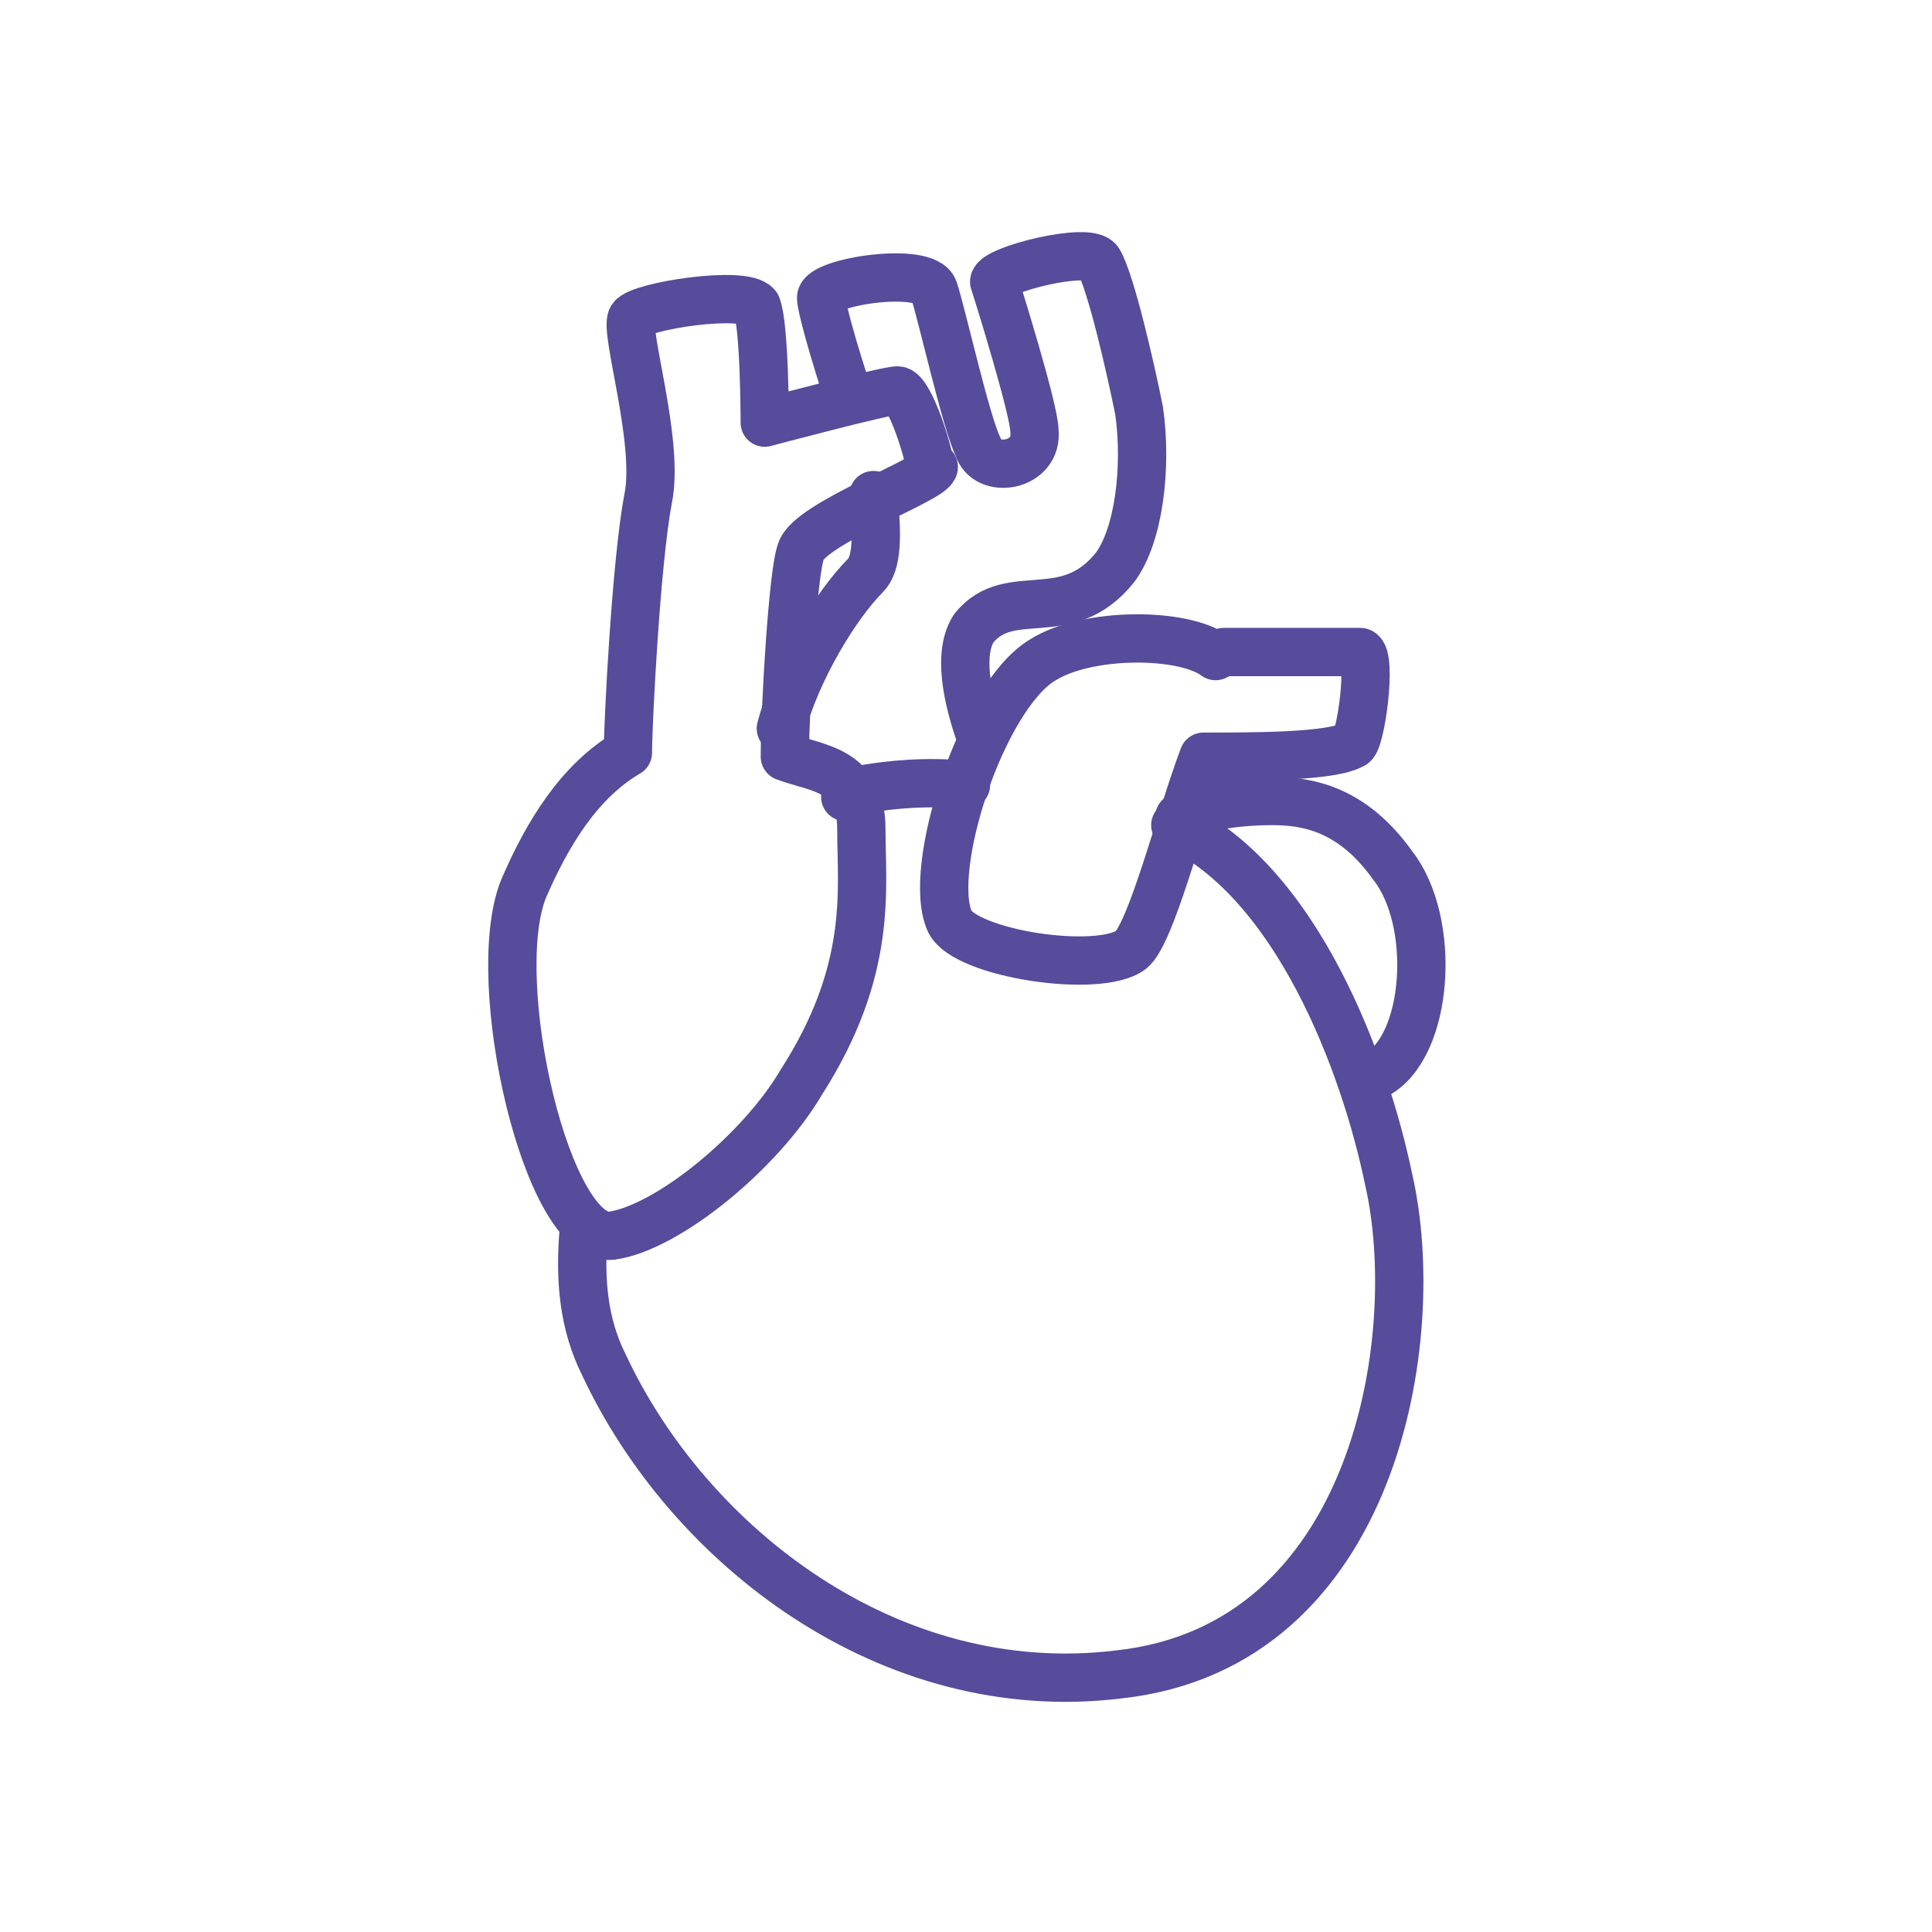 <svg viewBox="0 0 48 48" xmlns="http://www.w3.org/2000/svg"><g fill="none" stroke="#574b9c" stroke-linecap="round" stroke-linejoin="round" stroke-width="1.2"><path d="m29.3 20.3c.6-.3 1.6-.4 2.3-.4.9 0 2 .2 3 1.6 1.1 1.4.9 4.5-.4 5.2-.1 0-.2 0-.4 0"/><path d="m19.4 18.1c.4-1.5 1.4-3.1 2.1-3.8.3-.3.3-1 .2-2"/><path d="m21.1 9.9c-.4-1.2-.7-2.3-.7-2.5 0-.4 2.6-.8 2.8-.2s.8 3.3 1.1 3.9c.2.7 1.5.5 1.4-.4 0-.5-.9-3.4-1-3.7 0-.3 2.4-.9 2.6-.5.3.5.8 2.7 1 3.7.2 1.4 0 3.1-.6 3.9-1.2 1.5-2.6.4-3.5 1.5-.4.6-.2 1.7.2 2.8"/><path d="m29.2 20.5c3 1.4 4.7 5.9 5.3 8.8.9 3.9-.3 11.6-6.7 12.3-5.7.7-10.7-3.2-12.8-7.7-.5-1-.6-2.1-.5-3.3"/><path d="m21 19.8c.2-.1.3-.2.5-.2.6-.1 1.5-.2 2.5-.1"/><path d="m23.1 11.6c0-.3-.5-1.9-.8-1.9s-3.3.8-3.3.8 0-2.4-.2-2.9c-.3-.4-2.9 0-3.1.3s.7 3.1.4 4.5c-.3 1.6-.5 5.6-.5 6.3-1.2.7-2 2-2.6 3.4-.9 2.3.6 8.8 2.2 8.6 1.4-.2 3.7-2.1 4.7-3.8 1.8-2.8 1.5-4.8 1.5-6.3s-1.1-1.5-1.9-1.8c0-1.2.2-4.6.4-5.1.2-.7 3.3-1.8 3.3-2.1z"/><path d="m30.2 16.3c-.8-.6-3.2-.6-4.3.1-1.5.9-2.9 5.2-2.3 6.5.4.8 3.7 1.3 4.5.7.5-.4 1.2-3.2 1.8-4.8 1.3 0 3.2 0 3.7-.3.2 0 .5-2.2.2-2.3h-3.4z"/></g></svg>